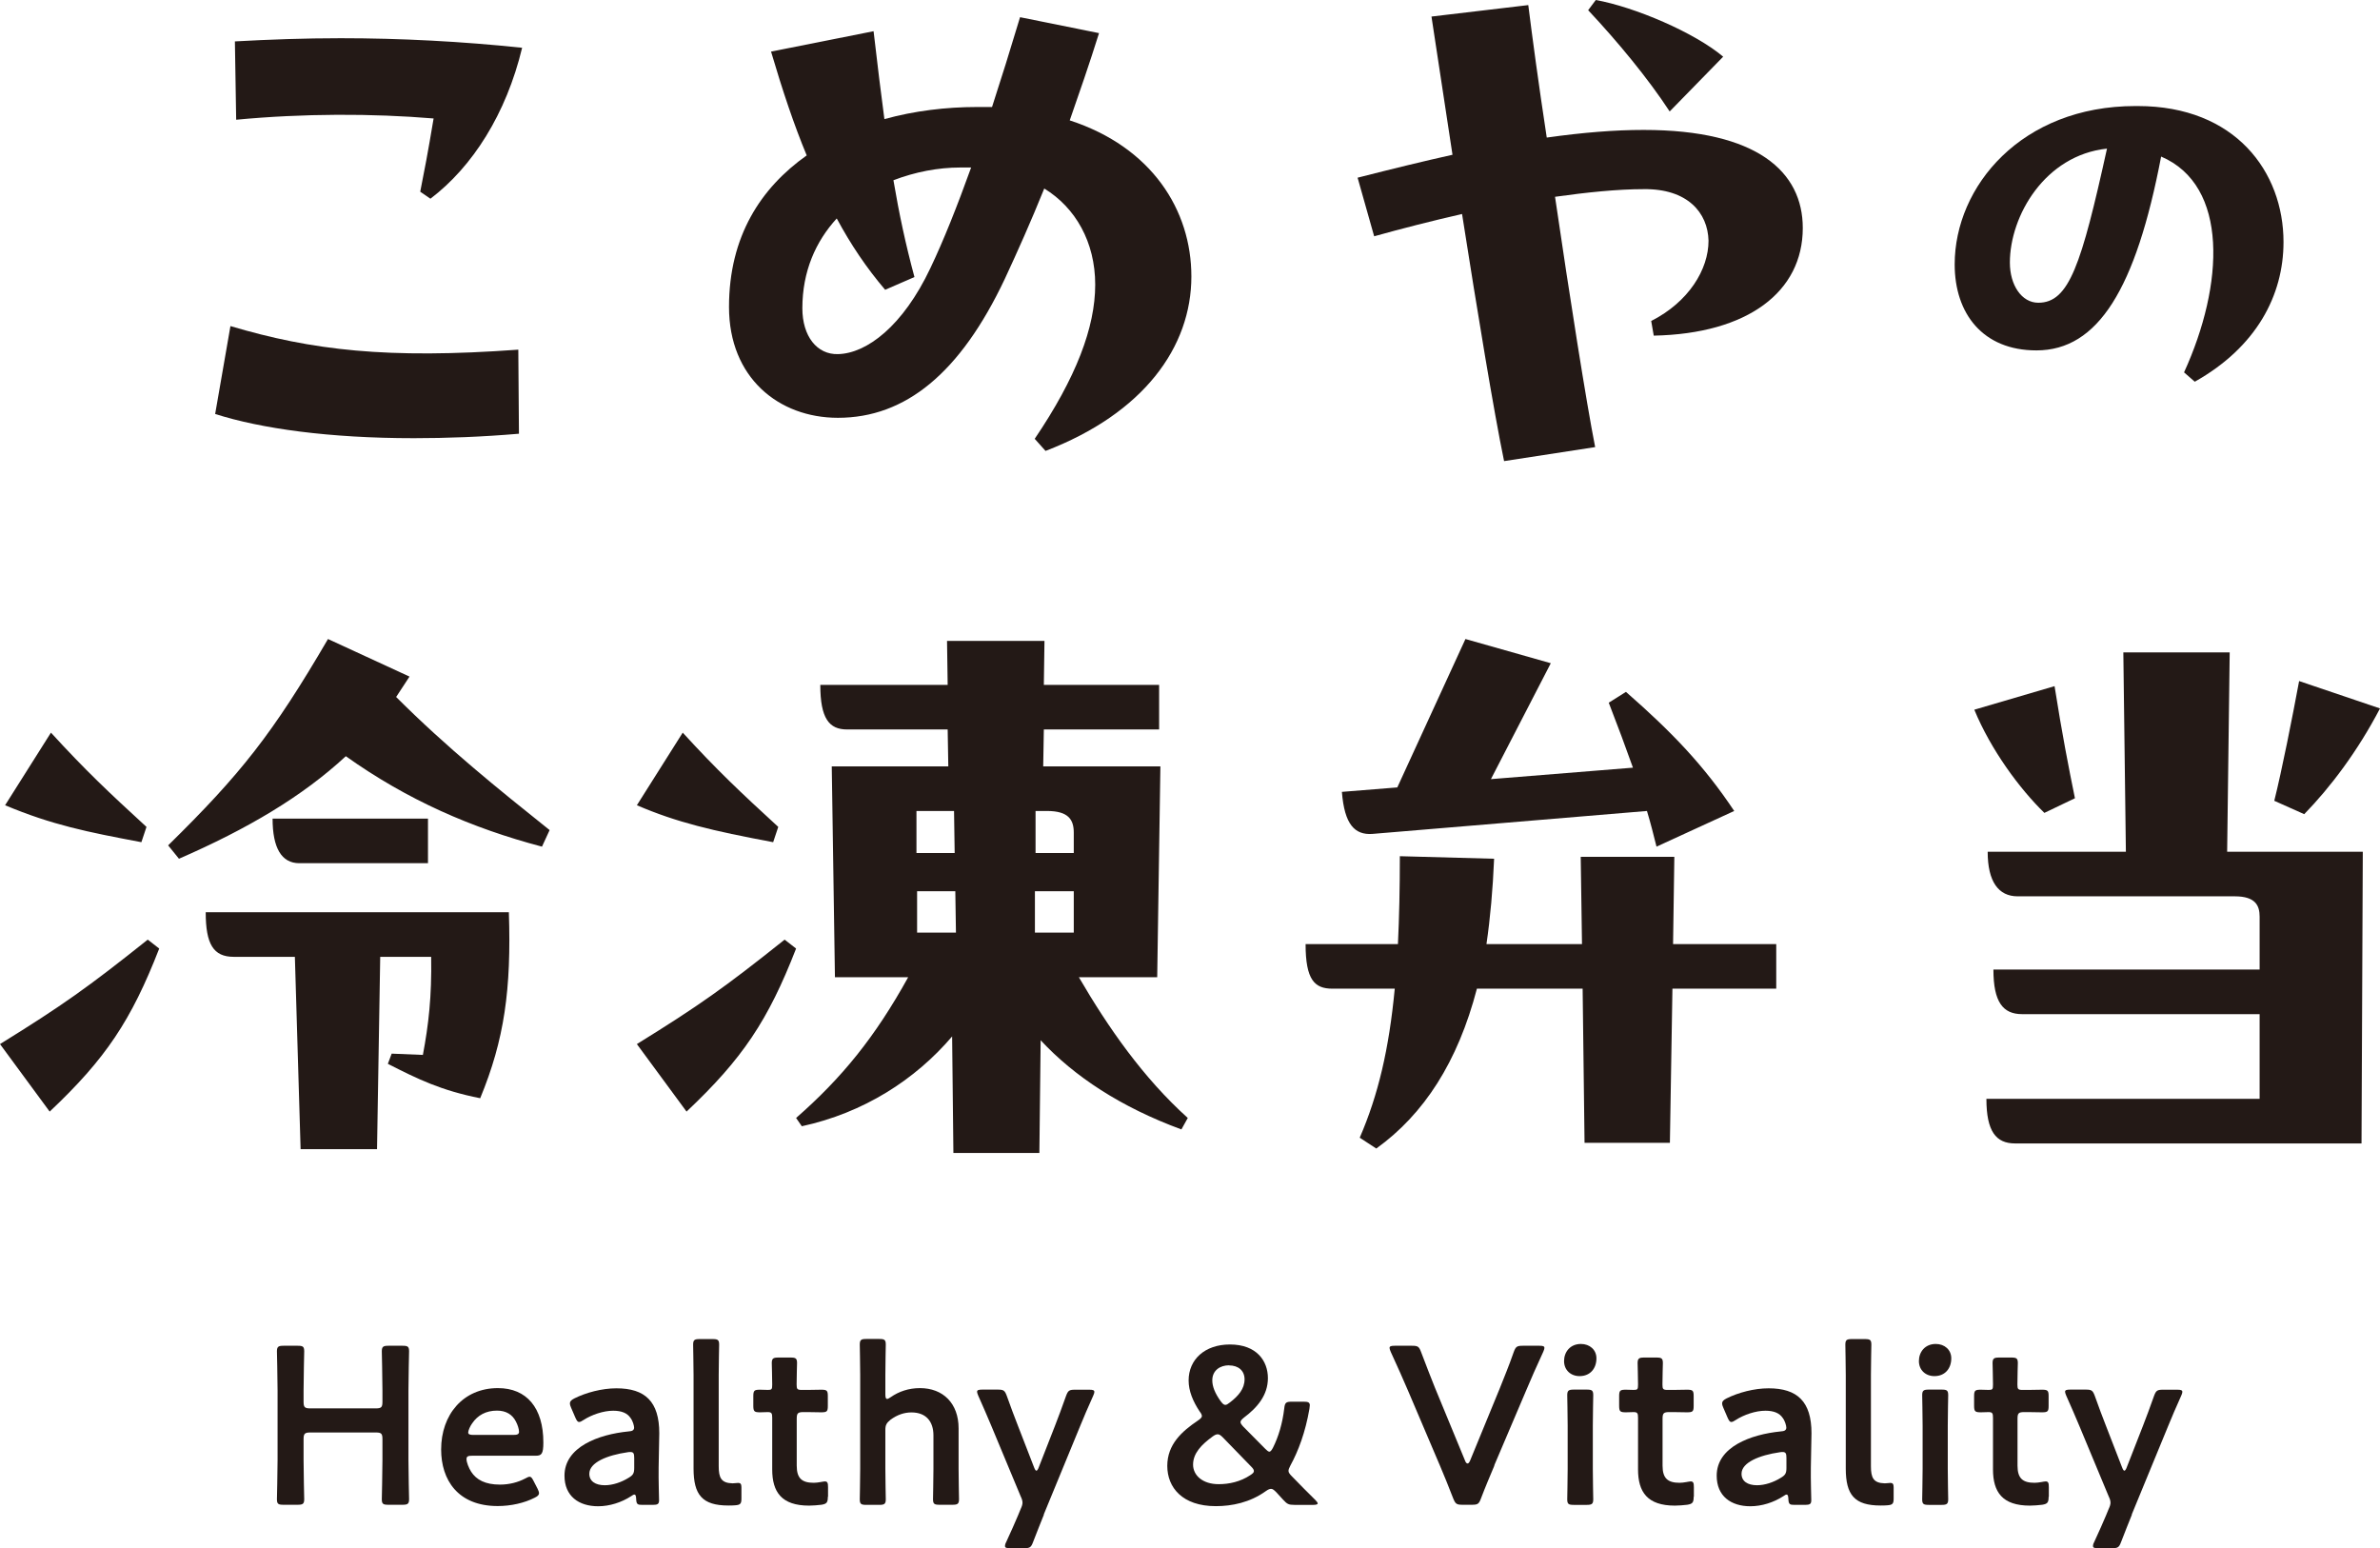 <?xml version="1.0" encoding="UTF-8"?>
<svg id="Layer_2" data-name="Layer 2" xmlns="http://www.w3.org/2000/svg" viewBox="0 0 224.22 145.85">
  <defs>
    <style>
      .cls-1 {
        fill: #231916;
        stroke-width: 0px;
      }
    </style>
  </defs>
  <g id="_レイヤー_1" data-name="レイヤー 1">
    <g>
      <g>
        <path class="cls-1" d="M21.71,30.72c7.68,2.28,14.76,3.12,27.12,2.22l.06,7.92c-3.48.3-6.84.42-9.9.42-7.98,0-14.4-.9-18.72-2.28l1.44-8.28ZM22.25,11.28l-.12-7.38c3.24-.18,6.6-.3,9.96-.3,5.64,0,11.4.3,17.1.9-1.5,6.24-4.68,11.22-8.64,14.22l-.96-.66c.36-1.8.72-3.66,1.26-6.9-5.76-.48-12.3-.48-18.6.12Z"/>
        <path class="cls-1" d="M112.24,26.04c0,6.66-4.5,12.9-13.74,16.44l-1.02-1.14c3.9-5.76,5.7-10.5,5.7-14.52s-1.86-7.26-4.8-9.06c-1.26,3.12-2.52,5.94-3.72,8.52-4.2,8.88-9.36,13.08-15.72,13.08-5.58,0-10.26-3.78-10.26-10.44s3-11.22,7.32-14.28c-1.2-2.88-2.28-6.12-3.36-9.78l9.66-1.92c.36,3.18.72,6,1.02,8.28,2.82-.78,5.82-1.14,8.7-1.14h1.44c.84-2.58,1.74-5.46,2.64-8.46l7.44,1.5c-.9,2.88-1.86,5.64-2.76,8.22,7.74,2.52,11.46,8.46,11.46,14.7ZM91.49,15.78h-1.02c-2.1,0-4.26.42-6.3,1.2.54,3.18,1.14,6,1.98,9.12l-2.76,1.2c-1.74-2.04-3.24-4.26-4.56-6.72-1.98,2.16-3.24,4.98-3.24,8.46,0,2.64,1.38,4.38,3.36,4.32,2.7-.06,6.12-2.64,8.7-8.1,1.26-2.64,2.52-5.82,3.84-9.48Z"/>
        <path class="cls-1" d="M169.84,21.48c0,6-5.16,9.96-14.04,10.14l-.24-1.38c3.54-1.8,5.4-4.86,5.4-7.56-.06-2.64-1.98-4.92-6.12-4.86-2.46,0-5.34.3-8.34.72,1.38,9.42,2.94,19.32,3.78,23.58l-8.58,1.32c-.96-4.62-2.52-14.1-3.96-23.28-2.88.66-5.7,1.38-8.28,2.1l-1.56-5.52c3.3-.84,6.24-1.56,8.94-2.16l-1.98-13.02,9.12-1.08c.36,2.88.96,7.38,1.74,12.48,3.42-.48,6.42-.72,9.12-.72,10.74,0,15,3.96,15,9.24ZM157.3,10.5c-2.04-3.12-4.92-6.6-7.68-9.54l.72-.96c3.66.66,9.3,3.06,12,5.34l-5.04,5.16Z"/>
        <path class="cls-1" d="M201.4,9.99c9.2,0,13.73,6.21,13.73,12.81,0,5.02-2.55,9.9-8.36,13.16l-1.01-.88c3.78-8.27,4.22-17.6-2.16-20.33-2.38,12.45-5.94,18.26-11.75,18.26-5.06,0-7.7-3.48-7.7-8.1,0-7.35,6.29-14.92,17.03-14.92h.22ZM198.5,14c-5.85.62-9.15,6.34-9.15,10.74,0,2.11,1.1,3.78,2.68,3.78,2.9,0,4.05-3.56,6.47-14.52Z"/>
        <path class="cls-1" d="M0,98.36c5.82-3.6,8.28-5.34,13.92-9.84l1.08.84c-2.64,6.78-5.04,10.38-10.32,15.36l-4.68-6.36ZM13.32,79.34c-5.1-.96-8.4-1.62-12.84-3.48l4.32-6.84c3.24,3.54,5.4,5.58,9,8.88l-.48,1.44ZM37.32,65.66c4.8,4.8,9.66,8.7,14.46,12.54l-.72,1.56c-6.6-1.74-12.66-4.38-18.48-8.52-4.08,3.78-9.24,6.84-15.72,9.66l-1.02-1.26c6.84-6.72,9.84-10.5,15.06-19.44l7.68,3.54-1.26,1.92ZM47.94,85.94c.24,7.26-.42,12-2.7,17.52-3.66-.72-5.88-1.8-8.7-3.24l.36-.96,2.94.12c.54-2.88.84-5.46.78-9.24h-4.8l-.3,18.12h-7.2l-.54-18.12h-5.76c-1.92,0-2.64-1.2-2.64-4.2h28.56ZM40.32,77.12v4.2h-12.12c-1.68,0-2.52-1.44-2.52-4.2h14.64Z"/>
        <path class="cls-1" d="M72.84,79.34c-5.76-1.08-9.06-1.86-12.84-3.48l4.32-6.84c3.24,3.54,5.4,5.58,9,8.88l-.48,1.44ZM75,89.36c-2.64,6.78-5.04,10.38-10.32,15.36l-4.68-6.36c5.82-3.6,8.28-5.34,13.92-9.84l1.08.84ZM101.64,92.06c2.76,4.74,6.06,9.48,10.26,13.26l-.6,1.08c-5.7-2.1-10.08-4.98-13.26-8.4l-.12,10.62h-8.1l-.12-10.98c-3.48,4.08-8.34,7.2-14.16,8.46l-.54-.78c4.32-3.78,7.44-7.62,10.56-13.26h-6.9l-.3-19.86h10.98l-.06-3.48h-9.48c-1.68,0-2.52-1.02-2.52-4.2h12l-.06-4.14h9.18l-.06,4.14h10.86v4.2h-10.86l-.06,3.48h11.04l-.3,19.86h-7.38ZM89.94,80.36l-.06-3.96h-3.54v3.96h3.6ZM90,83.96h-3.6v3.9h3.66l-.06-3.9ZM97.5,83.96v3.9h3.66v-3.9h-3.66ZM101.16,80.36v-1.92c0-1.2-.48-2.04-2.52-2.04h-1.08v3.96h3.6Z"/>
        <path class="cls-1" d="M157.62,88.94h9.72v4.2h-9.78l-.24,14.52h-8.04l-.18-14.52h-9.96c-1.8,6.9-4.98,11.82-9.48,15.06l-1.56-1.02c1.74-4.02,2.76-8.34,3.3-14.04h-5.88c-1.68,0-2.52-.84-2.52-4.2h8.7c.12-2.52.18-5.22.18-8.28l8.88.24c-.12,2.88-.36,5.58-.72,8.04h9l-.12-8.22h8.82l-.12,8.22ZM129.3,78.56c-1.68.12-2.64-.9-2.88-3.96l5.22-.42,6.42-13.98,8.04,2.28-5.64,10.92,13.38-1.08c-.66-1.86-1.44-3.96-2.28-6.12l1.62-1.02c4.32,3.78,7.32,6.9,10.2,11.22l-7.32,3.36c-.3-1.2-.54-2.16-.9-3.36l-25.86,2.16Z"/>
        <path class="cls-1" d="M192.6,76.58c-2.34-2.28-5.04-5.94-6.6-9.72l7.56-2.22c.72,4.56,1.32,7.62,1.92,10.56l-2.88,1.38ZM200.04,61.46h10.02l-.24,18.78h12.78l-.12,27.48h-32.64c-1.8,0-2.7-1.14-2.7-4.2h25.74v-7.98h-22.38c-1.8,0-2.7-1.14-2.7-4.2h25.08v-4.98c0-1.02-.36-1.92-2.34-1.92h-20.46c-1.8,0-2.82-1.38-2.82-4.2h13.02l-.24-18.78ZM224.22,66.74c-2.1,4.02-4.68,7.44-7.14,9.96l-2.82-1.26c.72-2.88,1.68-7.74,2.34-11.28l7.62,2.58Z"/>
      </g>
      <g>
        <path class="cls-1" d="M28.6,137.53c0,1.23.06,3.56.06,3.7,0,.44-.13.53-.61.53h-1.35c-.49,0-.61-.08-.61-.53,0-.15.06-2.48.06-3.7v-6.52c0-1.23-.06-3.56-.06-3.7,0-.44.13-.53.61-.53h1.35c.49,0,.61.08.61.53,0,.15-.06,2.48-.06,3.7v1.04c0,.53.11.63.64.63h6.16c.53,0,.63-.11.63-.63v-1.04c0-1.23-.06-3.56-.06-3.7,0-.44.13-.53.61-.53h1.35c.49,0,.61.08.61.53,0,.15-.06,2.48-.06,3.7v6.52c0,1.23.06,3.56.06,3.7,0,.44-.13.53-.61.53h-1.35c-.49,0-.61-.08-.61-.53,0-.15.06-2.48.06-3.7v-1.95c0-.53-.11-.63-.63-.63h-6.16c-.53,0-.64.11-.64.63v1.95Z"/>
        <path class="cls-1" d="M50.65,140.26c.08.17.13.3.13.4,0,.19-.13.3-.42.44-.95.49-2.22.78-3.47.78-3.77,0-5.33-2.48-5.33-5.33,0-3.28,2.07-5.78,5.35-5.78,2.71,0,4.28,1.86,4.28,5.12,0,1.08-.17,1.25-.72,1.25h-5.99c-.38,0-.53.06-.53.32,0,.3.21.83.44,1.19.49.76,1.33,1.21,2.71,1.21.87,0,1.69-.21,2.37-.57.19-.11.34-.17.42-.17.17,0,.25.15.4.44l.36.7ZM48.9,134.91c0-.28-.13-.68-.3-1-.34-.66-.93-1.02-1.78-1.02-1.04,0-1.82.44-2.33,1.19-.19.25-.38.68-.38.87,0,.17.15.23.49.23h3.75c.38,0,.53-.06.55-.28Z"/>
        <path class="cls-1" d="M60.54,141.77c-.49,0-.59-.04-.61-.61-.02-.23-.04-.36-.17-.36-.06,0-.15.04-.3.15-.91.59-2.03.95-3.11.95-1.82,0-3.17-.95-3.17-2.88,0-2.71,3.2-3.89,6.03-4.17.36-.02.51-.11.53-.34,0-.21-.13-.66-.34-.93-.3-.45-.83-.68-1.63-.68-.93,0-2.03.38-2.79.87-.19.13-.32.19-.42.19-.15,0-.23-.13-.36-.42l-.4-.93c-.08-.17-.11-.3-.11-.4,0-.19.13-.32.42-.47,1.1-.55,2.6-.95,3.96-.95,2.71,0,4.04,1.25,4.04,4.23l-.06,3.22c-.02,1.21.04,2.73.04,3.09s-.13.44-.59.44h-.95ZM59.39,136.79c-.08,0-.15,0-.25.02-1.95.28-3.62.97-3.62,2.03,0,.7.57,1.08,1.46,1.08.74,0,1.57-.28,2.24-.7.42-.25.53-.42.53-.93v-.93c0-.42-.06-.57-.36-.57Z"/>
        <path class="cls-1" d="M69.25,141.81c-.21.02-.42.02-.63.02-2.46,0-3.28-1-3.28-3.49v-8.8c0-.87-.04-2.71-.04-2.86,0-.45.13-.53.61-.53h1.23c.49,0,.61.08.61.53,0,.15-.04,1.9-.04,2.86v8.59c0,1.08.23,1.59,1.31,1.61.17,0,.42-.04.53-.04.21,0,.3.11.3.4v1.08c0,.49-.11.59-.59.63Z"/>
        <path class="cls-1" d="M77.99,141.02c0,.53-.11.66-.61.74-.36.04-.78.08-1.16.08-2.58,0-3.47-1.27-3.47-3.41v-4.87c0-.42-.06-.53-.42-.53-.25,0-.61.02-.72.02-.55,0-.64-.08-.64-.63v-.87c0-.55.08-.63.64-.63.17,0,.51.02.74.02.36,0,.4-.06.4-.51,0-.66-.04-1.86-.04-2.01,0-.44.13-.53.61-.53h1.16c.49,0,.61.08.61.53,0,.15-.04,1.27-.04,2.01,0,.44.06.51.49.51h.57c.38,0,1.04-.02,1.25-.02.55,0,.63.08.63.61v.91c0,.53-.08.61-.63.61-.19,0-.87-.02-1.25-.02h-.42c-.53,0-.63.11-.63.63v4.42c0,1.21.51,1.61,1.61,1.61.4,0,.89-.13,1.04-.13.25,0,.3.15.3.55v.89Z"/>
        <path class="cls-1" d="M83.41,138.38c0,.95.04,2.71.04,2.86,0,.44-.13.53-.61.53h-1.23c-.49,0-.61-.08-.61-.53,0-.15.04-1.91.04-2.86v-8.85c0-.95-.04-2.71-.04-2.86,0-.45.13-.53.61-.53h1.23c.49,0,.61.08.61.53,0,.15-.04,1.9-.04,2.86v1.82c0,.3.04.44.17.44.06,0,.19-.06.34-.17.76-.53,1.69-.85,2.75-.85,2.18,0,3.64,1.44,3.64,3.79v3.81c0,.95.04,2.71.04,2.86,0,.44-.13.53-.61.53h-1.23c-.49,0-.61-.08-.61-.53,0-.15.04-1.91.04-2.86v-3.15c0-1.29-.68-2.16-2.07-2.16-.66,0-1.33.21-1.99.7-.36.3-.47.49-.47.95v3.66Z"/>
        <path class="cls-1" d="M98.35,142.68c-.32.78-.63,1.59-1.02,2.58-.19.51-.3.59-.85.59h-1.33c-.34,0-.47-.04-.47-.21,0-.08.02-.19.11-.36.49-1.06.85-1.88,1.12-2.52l.25-.61c.11-.23.17-.42.17-.59s-.06-.36-.17-.59l-2.77-6.65c-.4-.93-.74-1.76-1.23-2.84-.06-.15-.11-.28-.11-.36,0-.17.15-.21.49-.21h1.46c.55,0,.66.08.85.59.38,1.06.7,1.93,1.04,2.79l1.52,3.92c.08.21.15.34.23.34.06,0,.15-.11.23-.34l1.52-3.89c.34-.87.66-1.74,1.04-2.81.19-.51.3-.59.85-.59h1.33c.34,0,.49.04.49.21,0,.08-.04.21-.11.36-.51,1.12-.87,1.99-1.21,2.81l-3.45,8.38Z"/>
        <path class="cls-1" d="M121.94,141.77c-.55,0-.68-.08-1.06-.49l-.64-.7c-.21-.21-.34-.32-.49-.32-.13,0-.28.06-.49.21-1.5,1.08-3.2,1.42-4.72,1.42-3.15,0-4.57-1.76-4.57-3.79s1.38-3.26,2.88-4.27c.25-.17.38-.3.38-.42s-.06-.25-.21-.44c-.63-.95-1.04-1.93-1.04-2.92,0-1.97,1.52-3.39,3.89-3.39,2.54,0,3.58,1.57,3.58,3.17s-.99,2.77-2.26,3.72c-.21.17-.32.3-.32.42,0,.11.08.23.25.42l2.07,2.09c.17.17.3.28.4.28s.21-.13.34-.38c.51-1.02.89-2.26,1.06-3.7.06-.55.17-.63.72-.63h1.12c.4,0,.55.06.57.32,0,.08-.02.23-.04.36-.38,2.2-1.04,3.96-1.8,5.35-.11.21-.17.36-.17.49,0,.15.11.3.32.51.76.78,1.46,1.5,2.22,2.24.15.15.21.25.21.32,0,.08-.15.13-.4.13h-1.82ZM114.73,135.12c-.15,0-.28.06-.49.21-1.04.76-1.84,1.57-1.84,2.65,0,1,.89,1.84,2.41,1.84.99,0,2.05-.23,2.98-.85.23-.15.34-.25.34-.38s-.08-.25-.25-.42l-2.67-2.75c-.21-.21-.34-.3-.49-.3ZM115.8,128.62c-.87,0-1.59.49-1.59,1.42,0,.57.25,1.21.78,1.95.17.23.3.36.44.36.13,0,.25-.08.44-.23.8-.61,1.38-1.29,1.38-2.18,0-.8-.57-1.31-1.46-1.31Z"/>
        <path class="cls-1" d="M140.79,138.06c-.38.91-.83,1.95-1.27,3.11-.19.51-.3.59-.85.59h-.89c-.55,0-.66-.08-.87-.59-.44-1.16-.87-2.18-1.25-3.09l-3.01-7.07c-.49-1.12-.95-2.2-1.63-3.66-.06-.15-.11-.28-.11-.36,0-.17.15-.21.49-.21h1.63c.55,0,.66.08.85.59.51,1.38.93,2.39,1.31,3.37l2.84,6.88c.06.17.15.25.23.25s.15-.08.23-.25l2.81-6.84c.4-1.02.83-2.03,1.31-3.41.19-.51.3-.59.85-.59h1.57c.34,0,.47.04.47.21,0,.08-.04.19-.11.36-.68,1.46-1.16,2.58-1.61,3.64l-3.01,7.07Z"/>
        <path class="cls-1" d="M150.4,127.97c0,.93-.57,1.67-1.59,1.67-.83,0-1.46-.57-1.46-1.42s.57-1.61,1.59-1.61c.83,0,1.46.55,1.46,1.35ZM148.26,141.77c-.49,0-.61-.08-.61-.53,0-.15.04-1.91.04-2.86v-4.08c0-.95-.04-2.71-.04-2.86,0-.44.13-.53.61-.53h1.23c.49,0,.61.08.61.53,0,.15-.04,1.9-.04,2.86v4.08c0,.95.04,2.71.04,2.86,0,.44-.13.53-.61.53h-1.23Z"/>
        <path class="cls-1" d="M159.56,141.02c0,.53-.11.66-.61.74-.36.04-.78.08-1.16.08-2.58,0-3.47-1.27-3.47-3.41v-4.87c0-.42-.06-.53-.42-.53-.25,0-.61.02-.72.02-.55,0-.64-.08-.64-.63v-.87c0-.55.08-.63.64-.63.17,0,.51.02.74.02.36,0,.4-.06.4-.51,0-.66-.04-1.86-.04-2.01,0-.44.13-.53.61-.53h1.16c.49,0,.61.08.61.53,0,.15-.04,1.27-.04,2.01,0,.44.06.51.49.51h.57c.38,0,1.04-.02,1.25-.02.55,0,.63.08.63.61v.91c0,.53-.08.61-.63.61-.19,0-.87-.02-1.25-.02h-.42c-.53,0-.63.11-.63.63v4.42c0,1.21.51,1.61,1.61,1.61.4,0,.89-.13,1.04-.13.25,0,.3.15.3.55v.89Z"/>
        <path class="cls-1" d="M169.09,141.77c-.49,0-.59-.04-.61-.61-.02-.23-.04-.36-.17-.36-.06,0-.15.04-.3.15-.91.59-2.03.95-3.11.95-1.82,0-3.17-.95-3.17-2.88,0-2.71,3.2-3.89,6.03-4.17.36-.02.51-.11.53-.34,0-.21-.13-.66-.34-.93-.3-.45-.83-.68-1.63-.68-.93,0-2.03.38-2.79.87-.19.13-.32.19-.42.19-.15,0-.23-.13-.36-.42l-.4-.93c-.08-.17-.11-.3-.11-.4,0-.19.13-.32.42-.47,1.1-.55,2.6-.95,3.96-.95,2.71,0,4.04,1.25,4.04,4.23l-.06,3.22c-.02,1.21.04,2.73.04,3.09s-.13.44-.59.44h-.95ZM167.94,136.79c-.08,0-.15,0-.25.02-1.95.28-3.62.97-3.62,2.03,0,.7.57,1.08,1.46,1.08.74,0,1.57-.28,2.24-.7.42-.25.53-.42.53-.93v-.93c0-.42-.06-.57-.36-.57Z"/>
        <path class="cls-1" d="M177.8,141.81c-.21.02-.42.02-.63.02-2.46,0-3.28-1-3.28-3.49v-8.8c0-.87-.04-2.71-.04-2.86,0-.45.13-.53.61-.53h1.23c.49,0,.61.08.61.53,0,.15-.04,1.9-.04,2.86v8.59c0,1.08.23,1.59,1.31,1.61.17,0,.42-.04.53-.04.21,0,.3.11.3.4v1.08c0,.49-.11.59-.59.63Z"/>
        <path class="cls-1" d="M183.83,127.97c0,.93-.57,1.67-1.59,1.67-.83,0-1.46-.57-1.46-1.42s.57-1.61,1.59-1.61c.83,0,1.46.55,1.46,1.35ZM181.7,141.77c-.49,0-.61-.08-.61-.53,0-.15.04-1.91.04-2.86v-4.08c0-.95-.04-2.71-.04-2.86,0-.44.13-.53.61-.53h1.23c.49,0,.61.08.61.53,0,.15-.04,1.9-.04,2.86v4.08c0,.95.04,2.71.04,2.86,0,.44-.13.53-.61.53h-1.23Z"/>
        <path class="cls-1" d="M193,141.02c0,.53-.11.66-.61.74-.36.04-.78.08-1.16.08-2.58,0-3.47-1.27-3.47-3.41v-4.87c0-.42-.06-.53-.42-.53-.25,0-.61.02-.72.02-.55,0-.64-.08-.64-.63v-.87c0-.55.08-.63.64-.63.17,0,.51.02.74.02.36,0,.4-.06.4-.51,0-.66-.04-1.86-.04-2.01,0-.44.13-.53.61-.53h1.16c.49,0,.61.08.61.53,0,.15-.04,1.27-.04,2.01,0,.44.06.51.49.51h.57c.38,0,1.04-.02,1.25-.02.55,0,.63.08.63.61v.91c0,.53-.08.61-.63.61-.19,0-.87-.02-1.25-.02h-.42c-.53,0-.63.11-.63.63v4.42c0,1.21.51,1.61,1.61,1.61.4,0,.89-.13,1.04-.13.25,0,.3.15.3.55v.89Z"/>
        <path class="cls-1" d="M200.85,142.68c-.32.78-.63,1.59-1.02,2.58-.19.51-.3.59-.85.59h-1.33c-.34,0-.47-.04-.47-.21,0-.08.02-.19.11-.36.49-1.06.85-1.88,1.12-2.52l.25-.61c.11-.23.17-.42.17-.59s-.06-.36-.17-.59l-2.77-6.65c-.4-.93-.74-1.76-1.23-2.84-.06-.15-.11-.28-.11-.36,0-.17.15-.21.49-.21h1.46c.55,0,.66.08.85.59.38,1.06.7,1.93,1.04,2.79l1.52,3.92c.08.21.15.34.23.34.06,0,.15-.11.23-.34l1.52-3.89c.34-.87.66-1.74,1.04-2.81.19-.51.3-.59.85-.59h1.33c.34,0,.49.04.49.21,0,.08-.04.21-.11.36-.51,1.12-.87,1.99-1.21,2.81l-3.45,8.38Z"/>
      </g>
    </g>
  </g>
</svg>